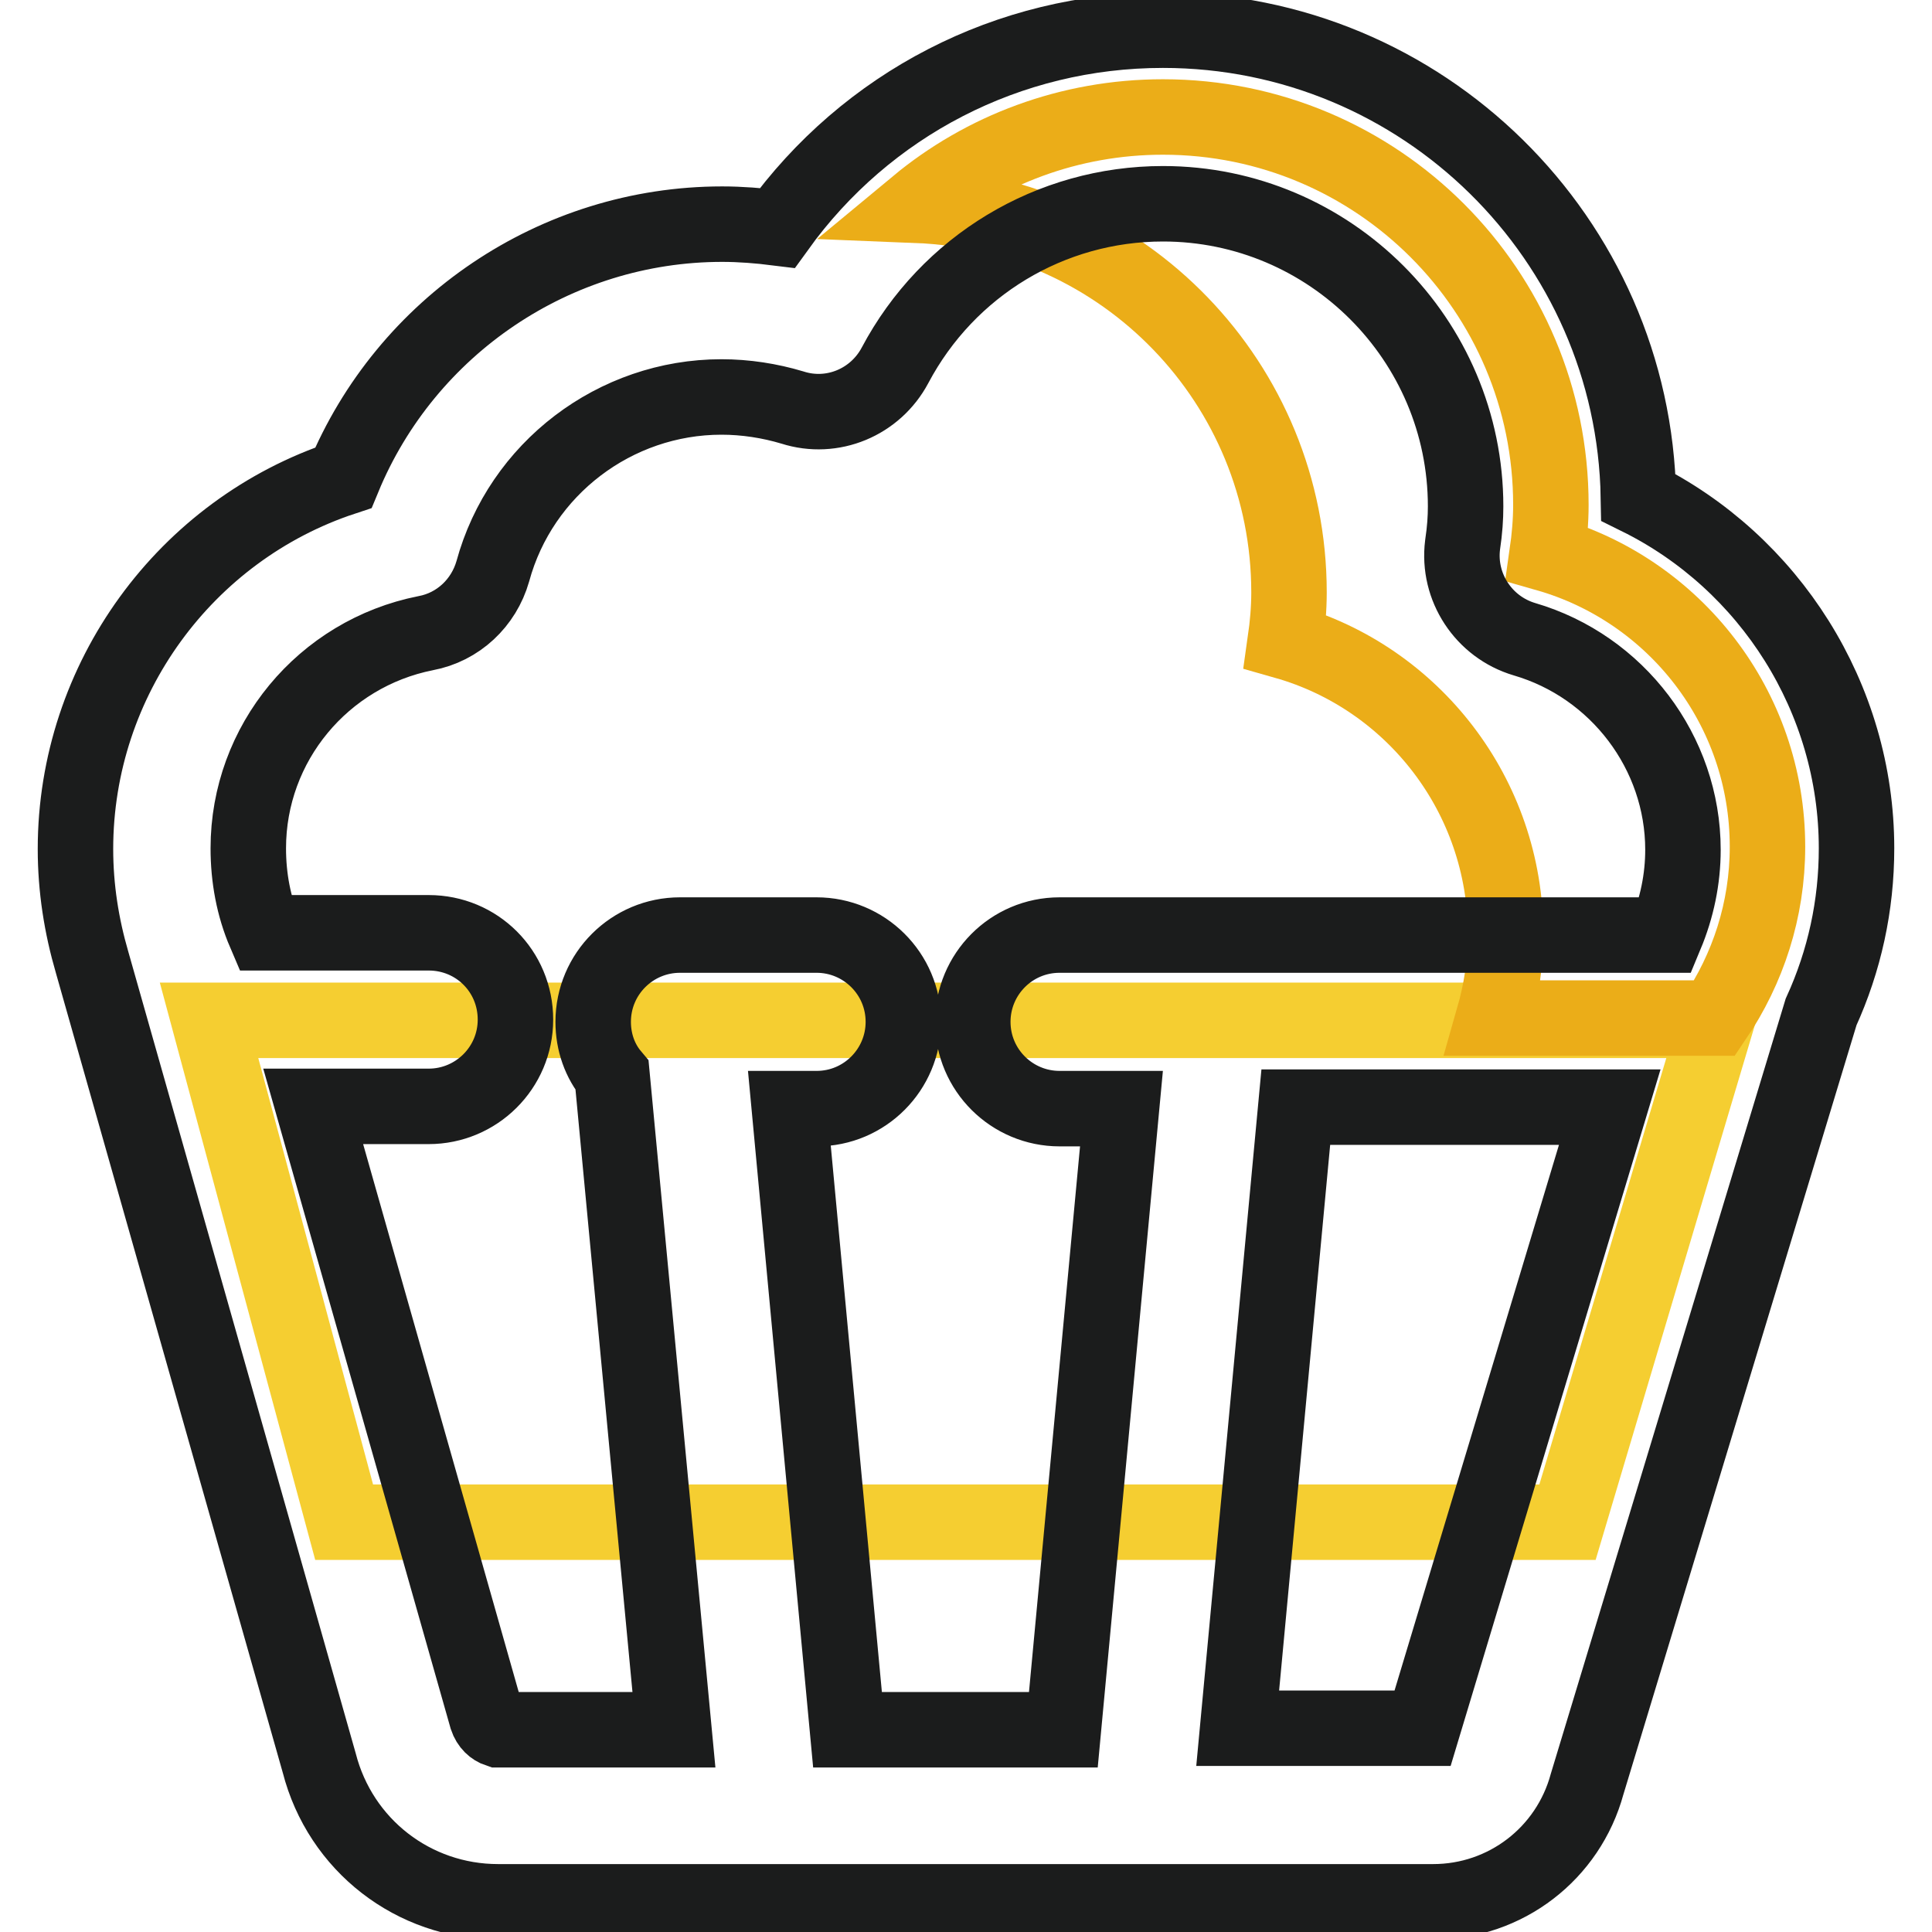 <?xml version="1.0" encoding="utf-8"?>
<!-- Svg Vector Icons : http://www.onlinewebfonts.com/icon -->
<!DOCTYPE svg PUBLIC "-//W3C//DTD SVG 1.1//EN" "http://www.w3.org/Graphics/SVG/1.1/DTD/svg11.dtd">
<svg version="1.1" xmlns="http://www.w3.org/2000/svg" xmlns:xlink="http://www.w3.org/1999/xlink" x="0px" y="0px" viewBox="0 0 256 256" enable-background="new 0 0 256 256" xml:space="preserve">
<g> <path stroke-width="10" fill-opacity="0" stroke="#f5ce31"  d="M207.7,201.7H45.6l-17.9-66.5h199.8L207.7,201.7z"/> <path stroke-width="10" fill-opacity="0" stroke="#ebad18"  d="M205,73.4c0.3-2.1,0.5-4.3,0.5-6.5c0-28.4-23-51.4-51.4-51.4c-12.4,0-23.8,4.4-32.6,11.7 c27.4,1.1,49.3,23.6,49.3,51.3c0,2.2-0.2,4.4-0.5,6.5c16.9,4.8,29.2,20.4,29.2,38.8c0,3.9-0.6,7.6-1.6,11.1h29.3 c4.4-6.5,7-14.3,7-22.7C234.2,93.7,221.8,78.2,205,73.4L205,73.4z"/> <path stroke-width="10" fill-opacity="0" stroke="#1b1c1c"  d="M246,112.4c0-19.9-11.5-37.9-28.9-46.5C216.5,31.6,188.5,4,154.1,4c-20.5,0-39.3,9.8-51.1,26.2 c-2.4-0.3-4.9-0.5-7.3-0.5c-22.1,0-41.9,13.5-50.2,33.6C24.6,70.2,10,90,10,112.5c0,5.2,0.8,10.2,2.2,15v0l30.1,106.1 C45.1,244.5,54.8,252,66,252h123.9c9.6,0,17.9-6.4,20.4-15.6l31-102.3C244.4,127.3,246,120,246,112.4L246,112.4z M64.5,227.6 l-23-81l15.3,0h0c6.3,0,11.5-5.1,11.5-11.5c0-6.4-5.1-11.5-11.5-11.5l-21.7,0c-1.5-3.5-2.2-7.3-2.2-11.2c0-13.9,9.9-25.8,23.5-28.5 c4.3-0.8,7.7-4,8.9-8.2c3.7-13.6,16.2-23.1,30.3-23.1c3.2,0,6.4,0.5,9.4,1.4c5.3,1.7,11-0.7,13.6-5.6c7-13.2,20.6-21.4,35.5-21.4 c22.1,0,40.1,18,40.1,40.1c0,1.5-0.1,3.1-0.4,5.1c-0.7,5.6,2.8,10.9,8.2,12.5c12.3,3.6,21,15,21,27.9c0,3.9-0.8,7.7-2.3,11.3h-80.3 c-6.4,0-11.5,5.2-11.5,11.5c0,6.4,5.2,11.5,11.5,11.5h8.2l-7.7,82.3h-28.6l-7.7-82.3h3.6c6.4,0,11.5-5.2,11.5-11.5 c0-6.4-5.2-11.5-11.5-11.5H90.1h0c-6.3,0-11.5,5.1-11.5,11.5c0,2.7,0.9,5.2,2.5,7.1l8.2,86.7H66C65.4,229,64.8,228.5,64.5,227.6z  M188.5,229h-24.5l7.7-82.3h41.6L188.5,229L188.5,229z"/></g>
</svg>